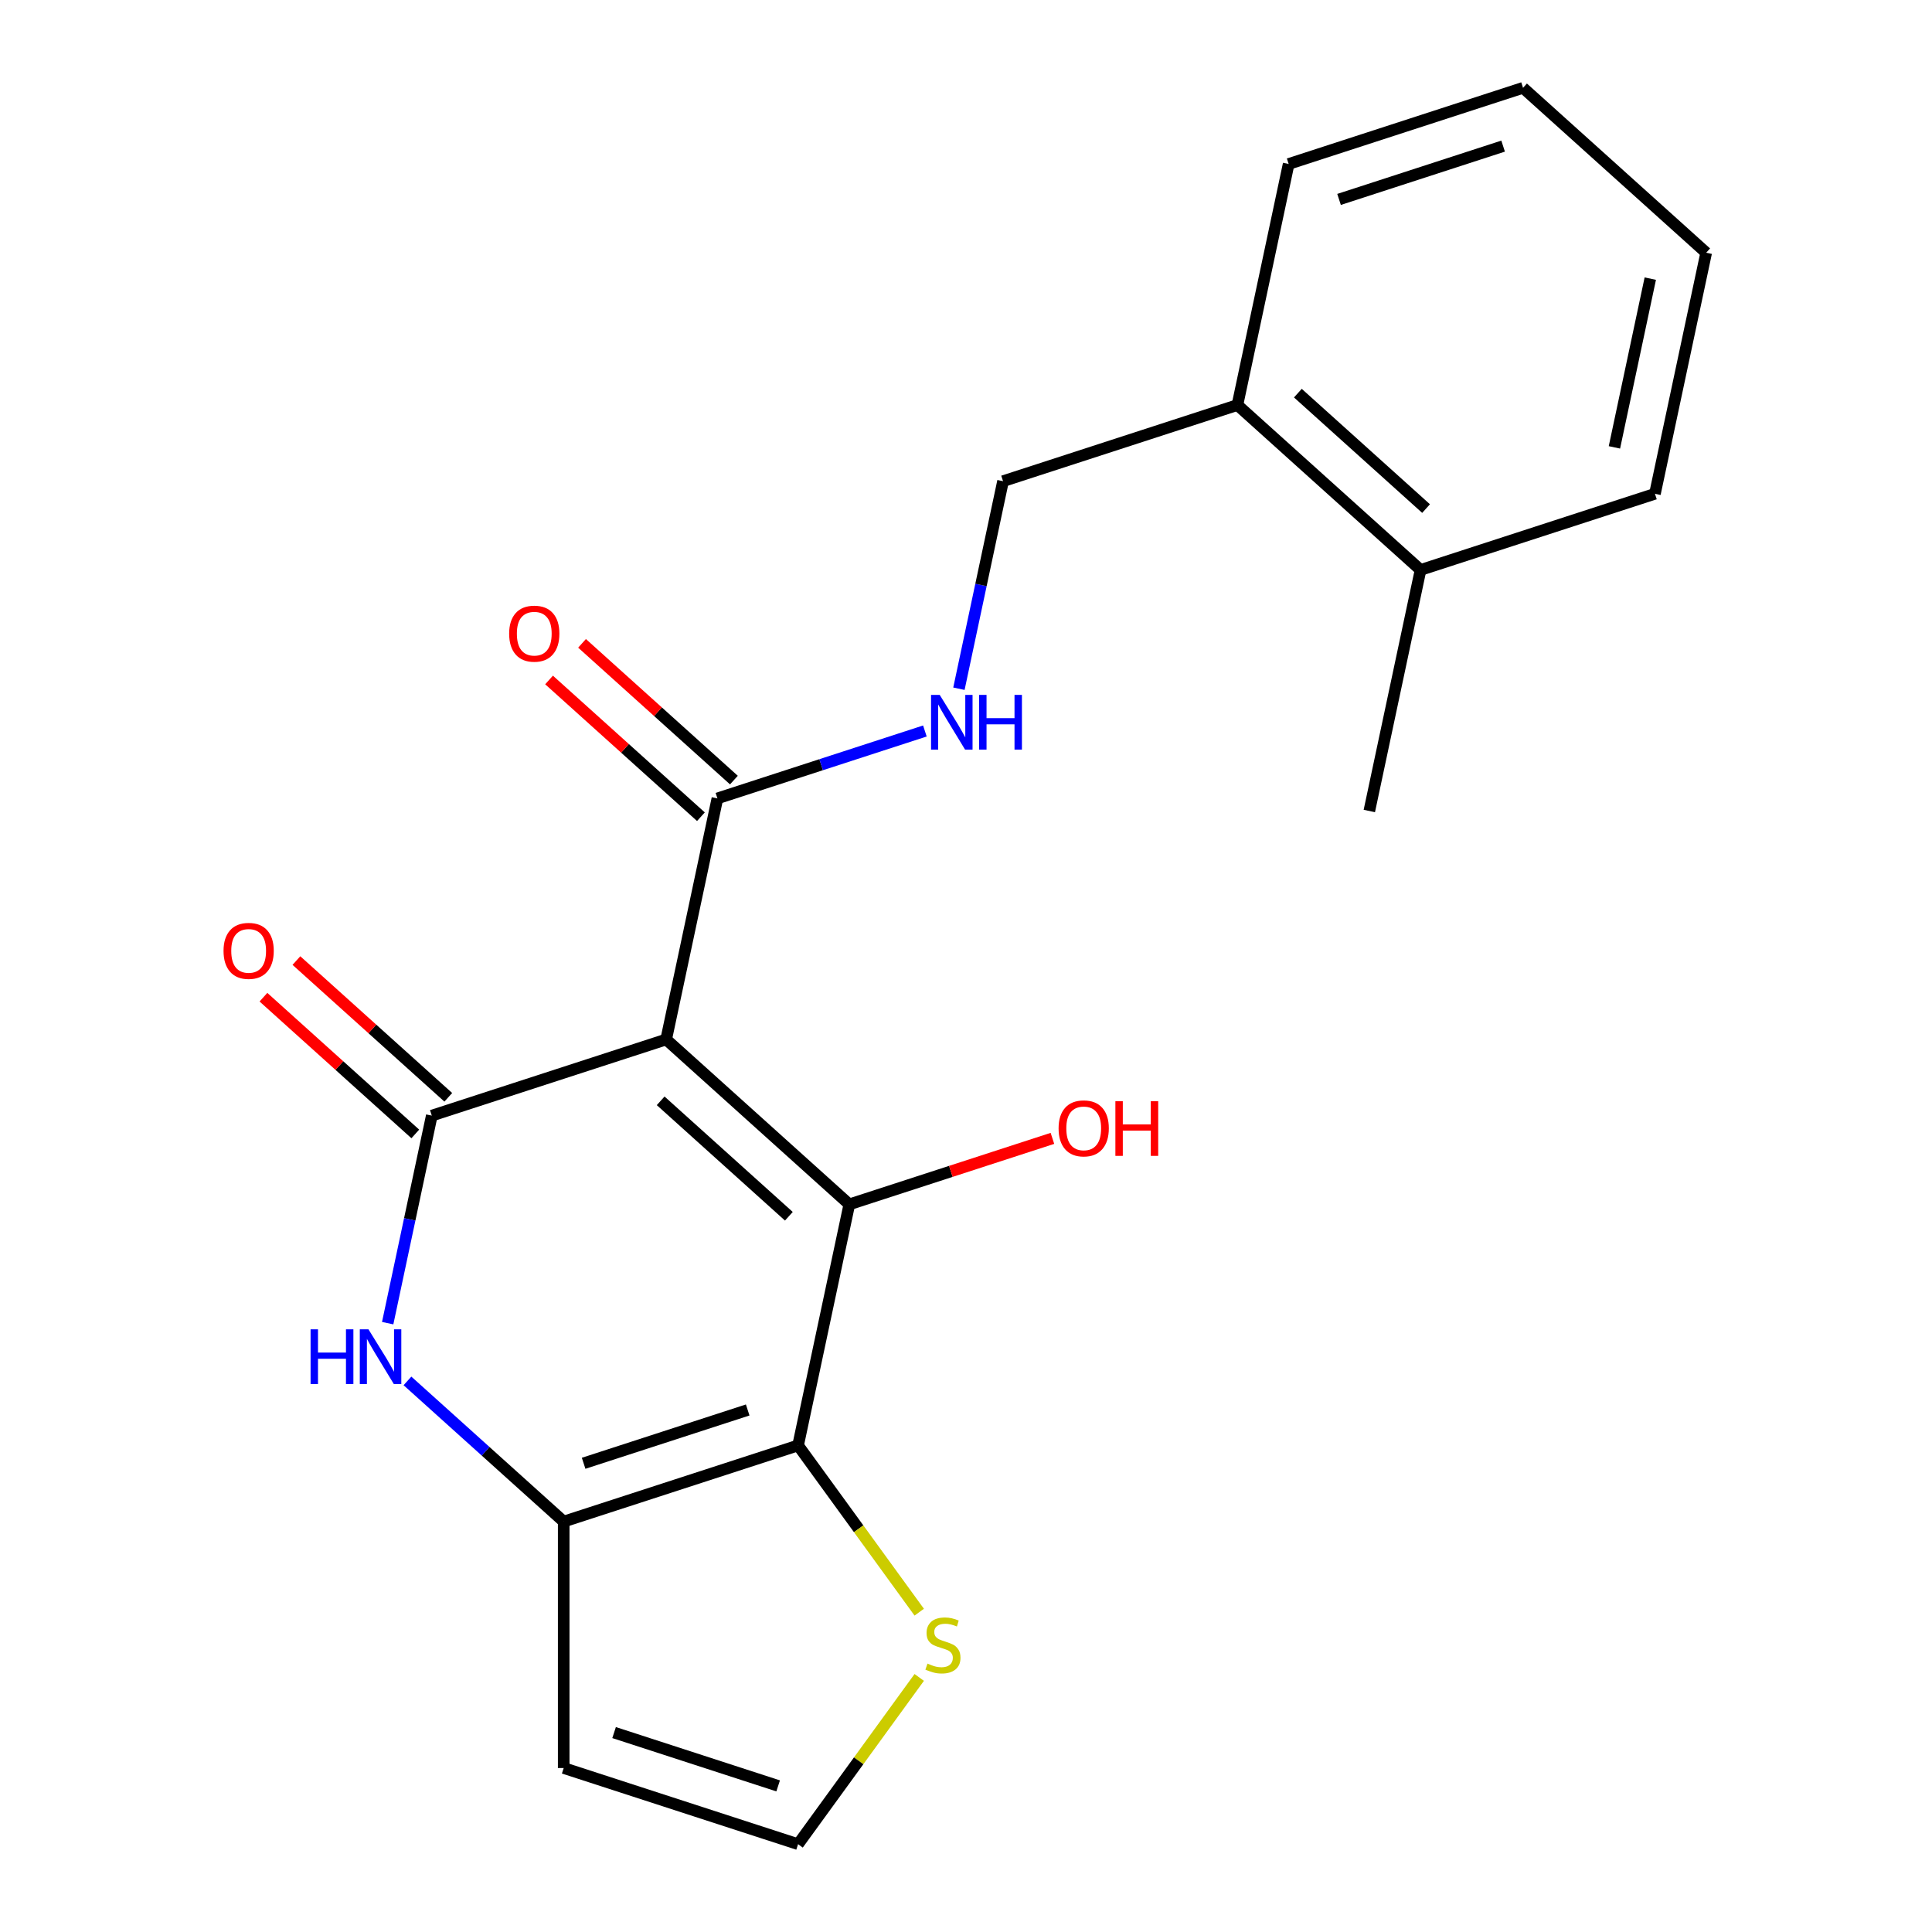 <?xml version='1.0' encoding='iso-8859-1'?>
<svg version='1.1' baseProfile='full'
              xmlns='http://www.w3.org/2000/svg'
                      xmlns:rdkit='http://www.rdkit.org/xml'
                      xmlns:xlink='http://www.w3.org/1999/xlink'
                  xml:space='preserve'
width='1000px' height='1000px' viewBox='0 0 1000 1000'>
<!-- END OF HEADER -->
<rect style='opacity:1.0;fill:#FFFFFF;stroke:none' width='1000' height='1000' x='0' y='0'> </rect>
<path class='bond-0' d='M 344.811,538.024 L 439.606,623.378' style='fill:none;fill-rule:evenodd;stroke:#000000;stroke-width:6px;stroke-linecap:butt;stroke-linejoin:miter;stroke-opacity:1' />
<path class='bond-0' d='M 341.96,569.786 L 408.316,629.534' style='fill:none;fill-rule:evenodd;stroke:#000000;stroke-width:6px;stroke-linecap:butt;stroke-linejoin:miter;stroke-opacity:1' />
<path class='bond-1' d='M 344.811,538.024 L 223.495,577.442' style='fill:none;fill-rule:evenodd;stroke:#000000;stroke-width:6px;stroke-linecap:butt;stroke-linejoin:miter;stroke-opacity:1' />
<path class='bond-5' d='M 344.811,538.024 L 371.332,413.252' style='fill:none;fill-rule:evenodd;stroke:#000000;stroke-width:6px;stroke-linecap:butt;stroke-linejoin:miter;stroke-opacity:1' />
<path class='bond-2' d='M 439.606,623.378 L 413.085,748.15' style='fill:none;fill-rule:evenodd;stroke:#000000;stroke-width:6px;stroke-linecap:butt;stroke-linejoin:miter;stroke-opacity:1' />
<path class='bond-13' d='M 439.606,623.378 L 492.17,606.299' style='fill:none;fill-rule:evenodd;stroke:#000000;stroke-width:6px;stroke-linecap:butt;stroke-linejoin:miter;stroke-opacity:1' />
<path class='bond-13' d='M 492.17,606.299 L 544.734,589.22' style='fill:none;fill-rule:evenodd;stroke:#FF0000;stroke-width:6px;stroke-linecap:butt;stroke-linejoin:miter;stroke-opacity:1' />
<path class='bond-4' d='M 223.495,577.442 L 212.078,631.154' style='fill:none;fill-rule:evenodd;stroke:#000000;stroke-width:6px;stroke-linecap:butt;stroke-linejoin:miter;stroke-opacity:1' />
<path class='bond-4' d='M 212.078,631.154 L 200.662,684.865' style='fill:none;fill-rule:evenodd;stroke:#0000FF;stroke-width:6px;stroke-linecap:butt;stroke-linejoin:miter;stroke-opacity:1' />
<path class='bond-10' d='M 232.031,567.963 L 192.727,532.574' style='fill:none;fill-rule:evenodd;stroke:#000000;stroke-width:6px;stroke-linecap:butt;stroke-linejoin:miter;stroke-opacity:1' />
<path class='bond-10' d='M 192.727,532.574 L 153.424,497.186' style='fill:none;fill-rule:evenodd;stroke:#FF0000;stroke-width:6px;stroke-linecap:butt;stroke-linejoin:miter;stroke-opacity:1' />
<path class='bond-10' d='M 214.96,586.922 L 175.657,551.533' style='fill:none;fill-rule:evenodd;stroke:#000000;stroke-width:6px;stroke-linecap:butt;stroke-linejoin:miter;stroke-opacity:1' />
<path class='bond-10' d='M 175.657,551.533 L 136.354,516.145' style='fill:none;fill-rule:evenodd;stroke:#FF0000;stroke-width:6px;stroke-linecap:butt;stroke-linejoin:miter;stroke-opacity:1' />
<path class='bond-6' d='M 413.085,748.15 L 444.44,791.305' style='fill:none;fill-rule:evenodd;stroke:#000000;stroke-width:6px;stroke-linecap:butt;stroke-linejoin:miter;stroke-opacity:1' />
<path class='bond-6' d='M 444.44,791.305 L 475.794,834.461' style='fill:none;fill-rule:evenodd;stroke:#CCCC00;stroke-width:6px;stroke-linecap:butt;stroke-linejoin:miter;stroke-opacity:1' />
<path class='bond-21' d='M 413.085,748.15 L 291.769,787.568' style='fill:none;fill-rule:evenodd;stroke:#000000;stroke-width:6px;stroke-linecap:butt;stroke-linejoin:miter;stroke-opacity:1' />
<path class='bond-21' d='M 387.004,729.8 L 302.083,757.392' style='fill:none;fill-rule:evenodd;stroke:#000000;stroke-width:6px;stroke-linecap:butt;stroke-linejoin:miter;stroke-opacity:1' />
<path class='bond-3' d='M 291.769,787.568 L 251.336,751.162' style='fill:none;fill-rule:evenodd;stroke:#000000;stroke-width:6px;stroke-linecap:butt;stroke-linejoin:miter;stroke-opacity:1' />
<path class='bond-3' d='M 251.336,751.162 L 210.903,714.756' style='fill:none;fill-rule:evenodd;stroke:#0000FF;stroke-width:6px;stroke-linecap:butt;stroke-linejoin:miter;stroke-opacity:1' />
<path class='bond-7' d='M 291.769,787.568 L 291.769,915.127' style='fill:none;fill-rule:evenodd;stroke:#000000;stroke-width:6px;stroke-linecap:butt;stroke-linejoin:miter;stroke-opacity:1' />
<path class='bond-8' d='M 371.332,413.252 L 425.026,395.806' style='fill:none;fill-rule:evenodd;stroke:#000000;stroke-width:6px;stroke-linecap:butt;stroke-linejoin:miter;stroke-opacity:1' />
<path class='bond-8' d='M 425.026,395.806 L 478.72,378.36' style='fill:none;fill-rule:evenodd;stroke:#0000FF;stroke-width:6px;stroke-linecap:butt;stroke-linejoin:miter;stroke-opacity:1' />
<path class='bond-11' d='M 379.868,403.773 L 340.565,368.384' style='fill:none;fill-rule:evenodd;stroke:#000000;stroke-width:6px;stroke-linecap:butt;stroke-linejoin:miter;stroke-opacity:1' />
<path class='bond-11' d='M 340.565,368.384 L 301.262,332.996' style='fill:none;fill-rule:evenodd;stroke:#FF0000;stroke-width:6px;stroke-linecap:butt;stroke-linejoin:miter;stroke-opacity:1' />
<path class='bond-11' d='M 362.797,422.732 L 323.494,387.343' style='fill:none;fill-rule:evenodd;stroke:#000000;stroke-width:6px;stroke-linecap:butt;stroke-linejoin:miter;stroke-opacity:1' />
<path class='bond-11' d='M 323.494,387.343 L 284.191,351.955' style='fill:none;fill-rule:evenodd;stroke:#FF0000;stroke-width:6px;stroke-linecap:butt;stroke-linejoin:miter;stroke-opacity:1' />
<path class='bond-9' d='M 475.794,868.235 L 444.44,911.39' style='fill:none;fill-rule:evenodd;stroke:#CCCC00;stroke-width:6px;stroke-linecap:butt;stroke-linejoin:miter;stroke-opacity:1' />
<path class='bond-9' d='M 444.44,911.39 L 413.085,954.545' style='fill:none;fill-rule:evenodd;stroke:#000000;stroke-width:6px;stroke-linecap:butt;stroke-linejoin:miter;stroke-opacity:1' />
<path class='bond-22' d='M 291.769,915.127 L 413.085,954.545' style='fill:none;fill-rule:evenodd;stroke:#000000;stroke-width:6px;stroke-linecap:butt;stroke-linejoin:miter;stroke-opacity:1' />
<path class='bond-22' d='M 317.85,896.777 L 402.771,924.37' style='fill:none;fill-rule:evenodd;stroke:#000000;stroke-width:6px;stroke-linecap:butt;stroke-linejoin:miter;stroke-opacity:1' />
<path class='bond-12' d='M 496.336,356.485 L 507.753,302.774' style='fill:none;fill-rule:evenodd;stroke:#0000FF;stroke-width:6px;stroke-linecap:butt;stroke-linejoin:miter;stroke-opacity:1' />
<path class='bond-12' d='M 507.753,302.774 L 519.17,249.062' style='fill:none;fill-rule:evenodd;stroke:#000000;stroke-width:6px;stroke-linecap:butt;stroke-linejoin:miter;stroke-opacity:1' />
<path class='bond-14' d='M 519.17,249.062 L 640.486,209.644' style='fill:none;fill-rule:evenodd;stroke:#000000;stroke-width:6px;stroke-linecap:butt;stroke-linejoin:miter;stroke-opacity:1' />
<path class='bond-15' d='M 640.486,209.644 L 735.281,294.998' style='fill:none;fill-rule:evenodd;stroke:#000000;stroke-width:6px;stroke-linecap:butt;stroke-linejoin:miter;stroke-opacity:1' />
<path class='bond-15' d='M 671.776,203.489 L 738.132,263.236' style='fill:none;fill-rule:evenodd;stroke:#000000;stroke-width:6px;stroke-linecap:butt;stroke-linejoin:miter;stroke-opacity:1' />
<path class='bond-16' d='M 640.486,209.644 L 667.007,84.873' style='fill:none;fill-rule:evenodd;stroke:#000000;stroke-width:6px;stroke-linecap:butt;stroke-linejoin:miter;stroke-opacity:1' />
<path class='bond-17' d='M 735.281,294.998 L 708.76,419.77' style='fill:none;fill-rule:evenodd;stroke:#000000;stroke-width:6px;stroke-linecap:butt;stroke-linejoin:miter;stroke-opacity:1' />
<path class='bond-18' d='M 735.281,294.998 L 856.597,255.58' style='fill:none;fill-rule:evenodd;stroke:#000000;stroke-width:6px;stroke-linecap:butt;stroke-linejoin:miter;stroke-opacity:1' />
<path class='bond-19' d='M 667.007,84.873 L 788.323,45.455' style='fill:none;fill-rule:evenodd;stroke:#000000;stroke-width:6px;stroke-linecap:butt;stroke-linejoin:miter;stroke-opacity:1' />
<path class='bond-19' d='M 693.088,103.223 L 778.009,75.63' style='fill:none;fill-rule:evenodd;stroke:#000000;stroke-width:6px;stroke-linecap:butt;stroke-linejoin:miter;stroke-opacity:1' />
<path class='bond-23' d='M 856.597,255.58 L 883.118,130.808' style='fill:none;fill-rule:evenodd;stroke:#000000;stroke-width:6px;stroke-linecap:butt;stroke-linejoin:miter;stroke-opacity:1' />
<path class='bond-23' d='M 835.621,231.56 L 854.186,144.22' style='fill:none;fill-rule:evenodd;stroke:#000000;stroke-width:6px;stroke-linecap:butt;stroke-linejoin:miter;stroke-opacity:1' />
<path class='bond-20' d='M 788.323,45.455 L 883.118,130.808' style='fill:none;fill-rule:evenodd;stroke:#000000;stroke-width:6px;stroke-linecap:butt;stroke-linejoin:miter;stroke-opacity:1' />
<path  class='atom-5' d='M 160.754 688.054
L 164.594 688.054
L 164.594 700.094
L 179.074 700.094
L 179.074 688.054
L 182.914 688.054
L 182.914 716.374
L 179.074 716.374
L 179.074 703.294
L 164.594 703.294
L 164.594 716.374
L 160.754 716.374
L 160.754 688.054
' fill='#0000FF'/>
<path  class='atom-5' d='M 190.714 688.054
L 199.994 703.054
Q 200.914 704.534, 202.394 707.214
Q 203.874 709.894, 203.954 710.054
L 203.954 688.054
L 207.714 688.054
L 207.714 716.374
L 203.834 716.374
L 193.874 699.974
Q 192.714 698.054, 191.474 695.854
Q 190.274 693.654, 189.914 692.974
L 189.914 716.374
L 186.234 716.374
L 186.234 688.054
L 190.714 688.054
' fill='#0000FF'/>
<path  class='atom-7' d='M 480.063 861.068
Q 480.383 861.188, 481.703 861.748
Q 483.023 862.308, 484.463 862.668
Q 485.943 862.988, 487.383 862.988
Q 490.063 862.988, 491.623 861.708
Q 493.183 860.388, 493.183 858.108
Q 493.183 856.548, 492.383 855.588
Q 491.623 854.628, 490.423 854.108
Q 489.223 853.588, 487.223 852.988
Q 484.703 852.228, 483.183 851.508
Q 481.703 850.788, 480.623 849.268
Q 479.583 847.748, 479.583 845.188
Q 479.583 841.628, 481.983 839.428
Q 484.423 837.228, 489.223 837.228
Q 492.503 837.228, 496.223 838.788
L 495.303 841.868
Q 491.903 840.468, 489.343 840.468
Q 486.583 840.468, 485.063 841.628
Q 483.543 842.748, 483.583 844.708
Q 483.583 846.228, 484.343 847.148
Q 485.143 848.068, 486.263 848.588
Q 487.423 849.108, 489.343 849.708
Q 491.903 850.508, 493.423 851.308
Q 494.943 852.108, 496.023 853.748
Q 497.143 855.348, 497.143 858.108
Q 497.143 862.028, 494.503 864.148
Q 491.903 866.228, 487.543 866.228
Q 485.023 866.228, 483.103 865.668
Q 481.223 865.148, 478.983 864.228
L 480.063 861.068
' fill='#CCCC00'/>
<path  class='atom-9' d='M 486.389 359.674
L 495.669 374.674
Q 496.589 376.154, 498.069 378.834
Q 499.549 381.514, 499.629 381.674
L 499.629 359.674
L 503.389 359.674
L 503.389 387.994
L 499.509 387.994
L 489.549 371.594
Q 488.389 369.674, 487.149 367.474
Q 485.949 365.274, 485.589 364.594
L 485.589 387.994
L 481.909 387.994
L 481.909 359.674
L 486.389 359.674
' fill='#0000FF'/>
<path  class='atom-9' d='M 506.789 359.674
L 510.629 359.674
L 510.629 371.714
L 525.109 371.714
L 525.109 359.674
L 528.949 359.674
L 528.949 387.994
L 525.109 387.994
L 525.109 374.914
L 510.629 374.914
L 510.629 387.994
L 506.789 387.994
L 506.789 359.674
' fill='#0000FF'/>
<path  class='atom-11' d='M 115.7 492.168
Q 115.7 485.368, 119.06 481.568
Q 122.42 477.768, 128.7 477.768
Q 134.98 477.768, 138.34 481.568
Q 141.7 485.368, 141.7 492.168
Q 141.7 499.048, 138.3 502.968
Q 134.9 506.848, 128.7 506.848
Q 122.46 506.848, 119.06 502.968
Q 115.7 499.088, 115.7 492.168
M 128.7 503.648
Q 133.02 503.648, 135.34 500.768
Q 137.7 497.848, 137.7 492.168
Q 137.7 486.608, 135.34 483.808
Q 133.02 480.968, 128.7 480.968
Q 124.38 480.968, 122.02 483.768
Q 119.7 486.568, 119.7 492.168
Q 119.7 497.888, 122.02 500.768
Q 124.38 503.648, 128.7 503.648
' fill='#FF0000'/>
<path  class='atom-12' d='M 263.537 327.978
Q 263.537 321.178, 266.897 317.378
Q 270.257 313.578, 276.537 313.578
Q 282.817 313.578, 286.177 317.378
Q 289.537 321.178, 289.537 327.978
Q 289.537 334.858, 286.137 338.778
Q 282.737 342.658, 276.537 342.658
Q 270.297 342.658, 266.897 338.778
Q 263.537 334.898, 263.537 327.978
M 276.537 339.458
Q 280.857 339.458, 283.177 336.578
Q 285.537 333.658, 285.537 327.978
Q 285.537 322.418, 283.177 319.618
Q 280.857 316.778, 276.537 316.778
Q 272.217 316.778, 269.857 319.578
Q 267.537 322.378, 267.537 327.978
Q 267.537 333.698, 269.857 336.578
Q 272.217 339.458, 276.537 339.458
' fill='#FF0000'/>
<path  class='atom-14' d='M 547.923 584.04
Q 547.923 577.24, 551.283 573.44
Q 554.643 569.64, 560.923 569.64
Q 567.203 569.64, 570.563 573.44
Q 573.923 577.24, 573.923 584.04
Q 573.923 590.92, 570.523 594.84
Q 567.123 598.72, 560.923 598.72
Q 554.683 598.72, 551.283 594.84
Q 547.923 590.96, 547.923 584.04
M 560.923 595.52
Q 565.243 595.52, 567.563 592.64
Q 569.923 589.72, 569.923 584.04
Q 569.923 578.48, 567.563 575.68
Q 565.243 572.84, 560.923 572.84
Q 556.603 572.84, 554.243 575.64
Q 551.923 578.44, 551.923 584.04
Q 551.923 589.76, 554.243 592.64
Q 556.603 595.52, 560.923 595.52
' fill='#FF0000'/>
<path  class='atom-14' d='M 577.323 569.96
L 581.163 569.96
L 581.163 582
L 595.643 582
L 595.643 569.96
L 599.483 569.96
L 599.483 598.28
L 595.643 598.28
L 595.643 585.2
L 581.163 585.2
L 581.163 598.28
L 577.323 598.28
L 577.323 569.96
' fill='#FF0000'/>
</svg>
